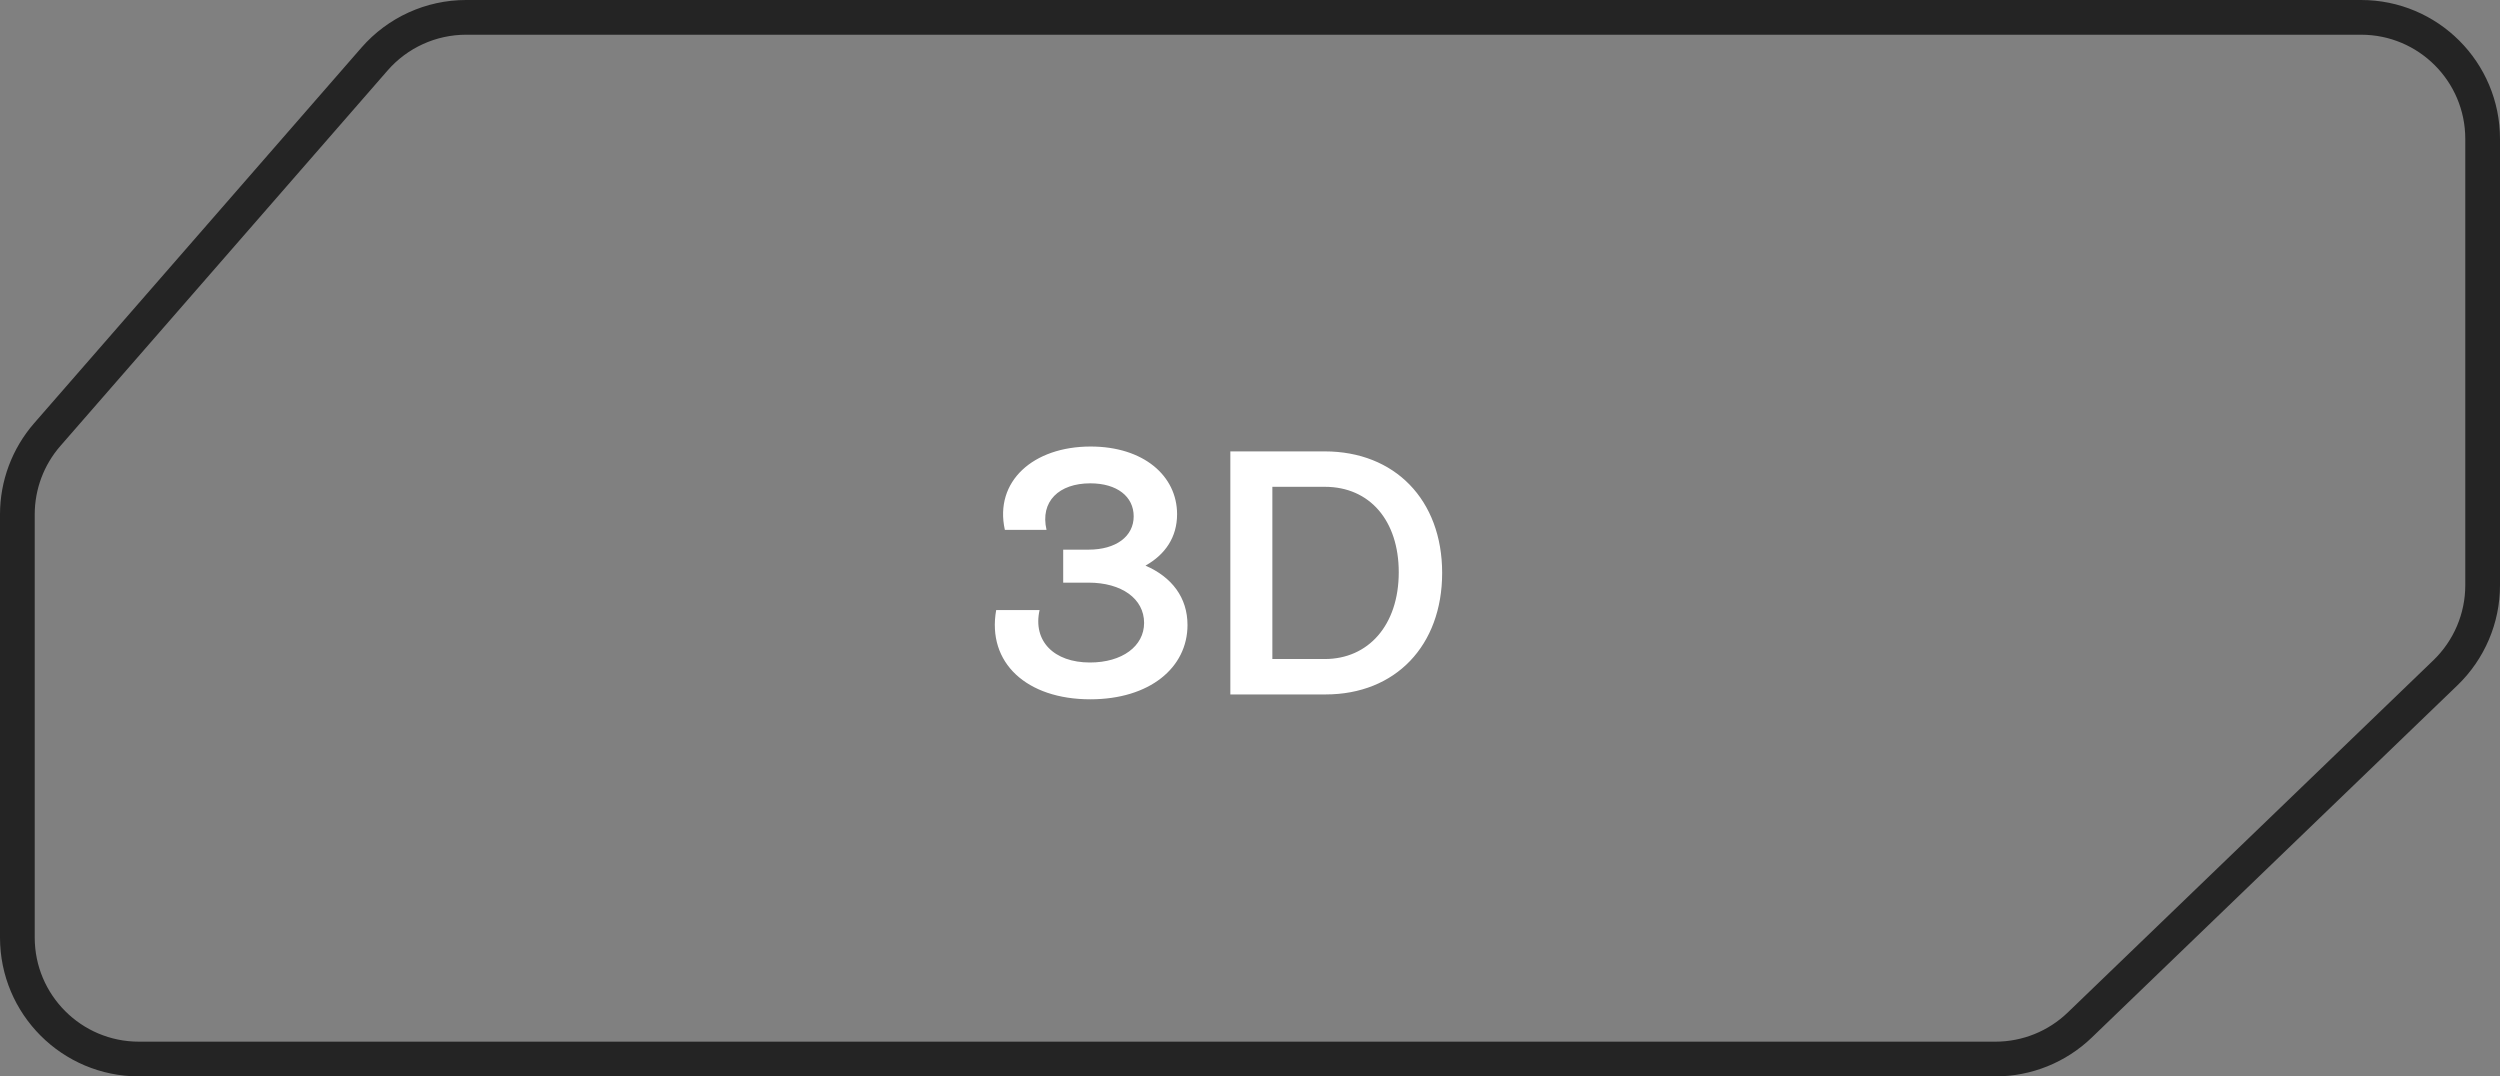 <svg width="72" height="31" viewBox="0 0 72 31" fill="none" xmlns="http://www.w3.org/2000/svg">
<rect x="0" y="0" width="72" height="31" fill="#808080" stroke="none"/>
<path d="M0.5 14.815C0.5 13.97 0.806 13.153 1.361 12.516L10.786 1.701C11.45 0.938 12.413 0.5 13.424 0.5H68C69.933 0.5 71.5 2.067 71.5 4V16.855C71.5 17.806 71.113 18.716 70.428 19.376L59.897 29.521C59.245 30.149 58.374 30.5 57.469 30.5H4C2.067 30.5 0.5 28.933 0.5 27V14.815Z" stroke="#242424"/>
<path d="M32.99 16.29C33.75 16.62 34.2 17.21 34.2 18C34.2 19.23 33.11 20.14 31.4 20.14C29.57 20.14 28.42 19.09 28.69 17.57H29.94C29.74 18.46 30.35 19.08 31.39 19.08C32.32 19.08 32.95 18.61 32.95 17.94C32.95 17.24 32.3 16.78 31.35 16.78H30.62V15.83H31.35C32.14 15.83 32.65 15.45 32.65 14.87C32.65 14.3 32.17 13.92 31.4 13.92C30.5 13.92 29.95 14.44 30.14 15.26H28.94C28.63 13.86 29.76 12.86 31.41 12.86C32.93 12.86 33.9 13.7 33.9 14.81C33.9 15.47 33.56 15.97 32.99 16.29ZM38.154 13C40.164 13 41.534 14.39 41.534 16.5C41.534 18.59 40.194 20 38.174 20H35.434V13H38.154ZM38.154 18.98C39.404 18.98 40.284 18.01 40.284 16.48C40.284 15 39.454 14.02 38.154 14.02H36.644V18.98H38.154Z" fill="white"/>
</svg>
